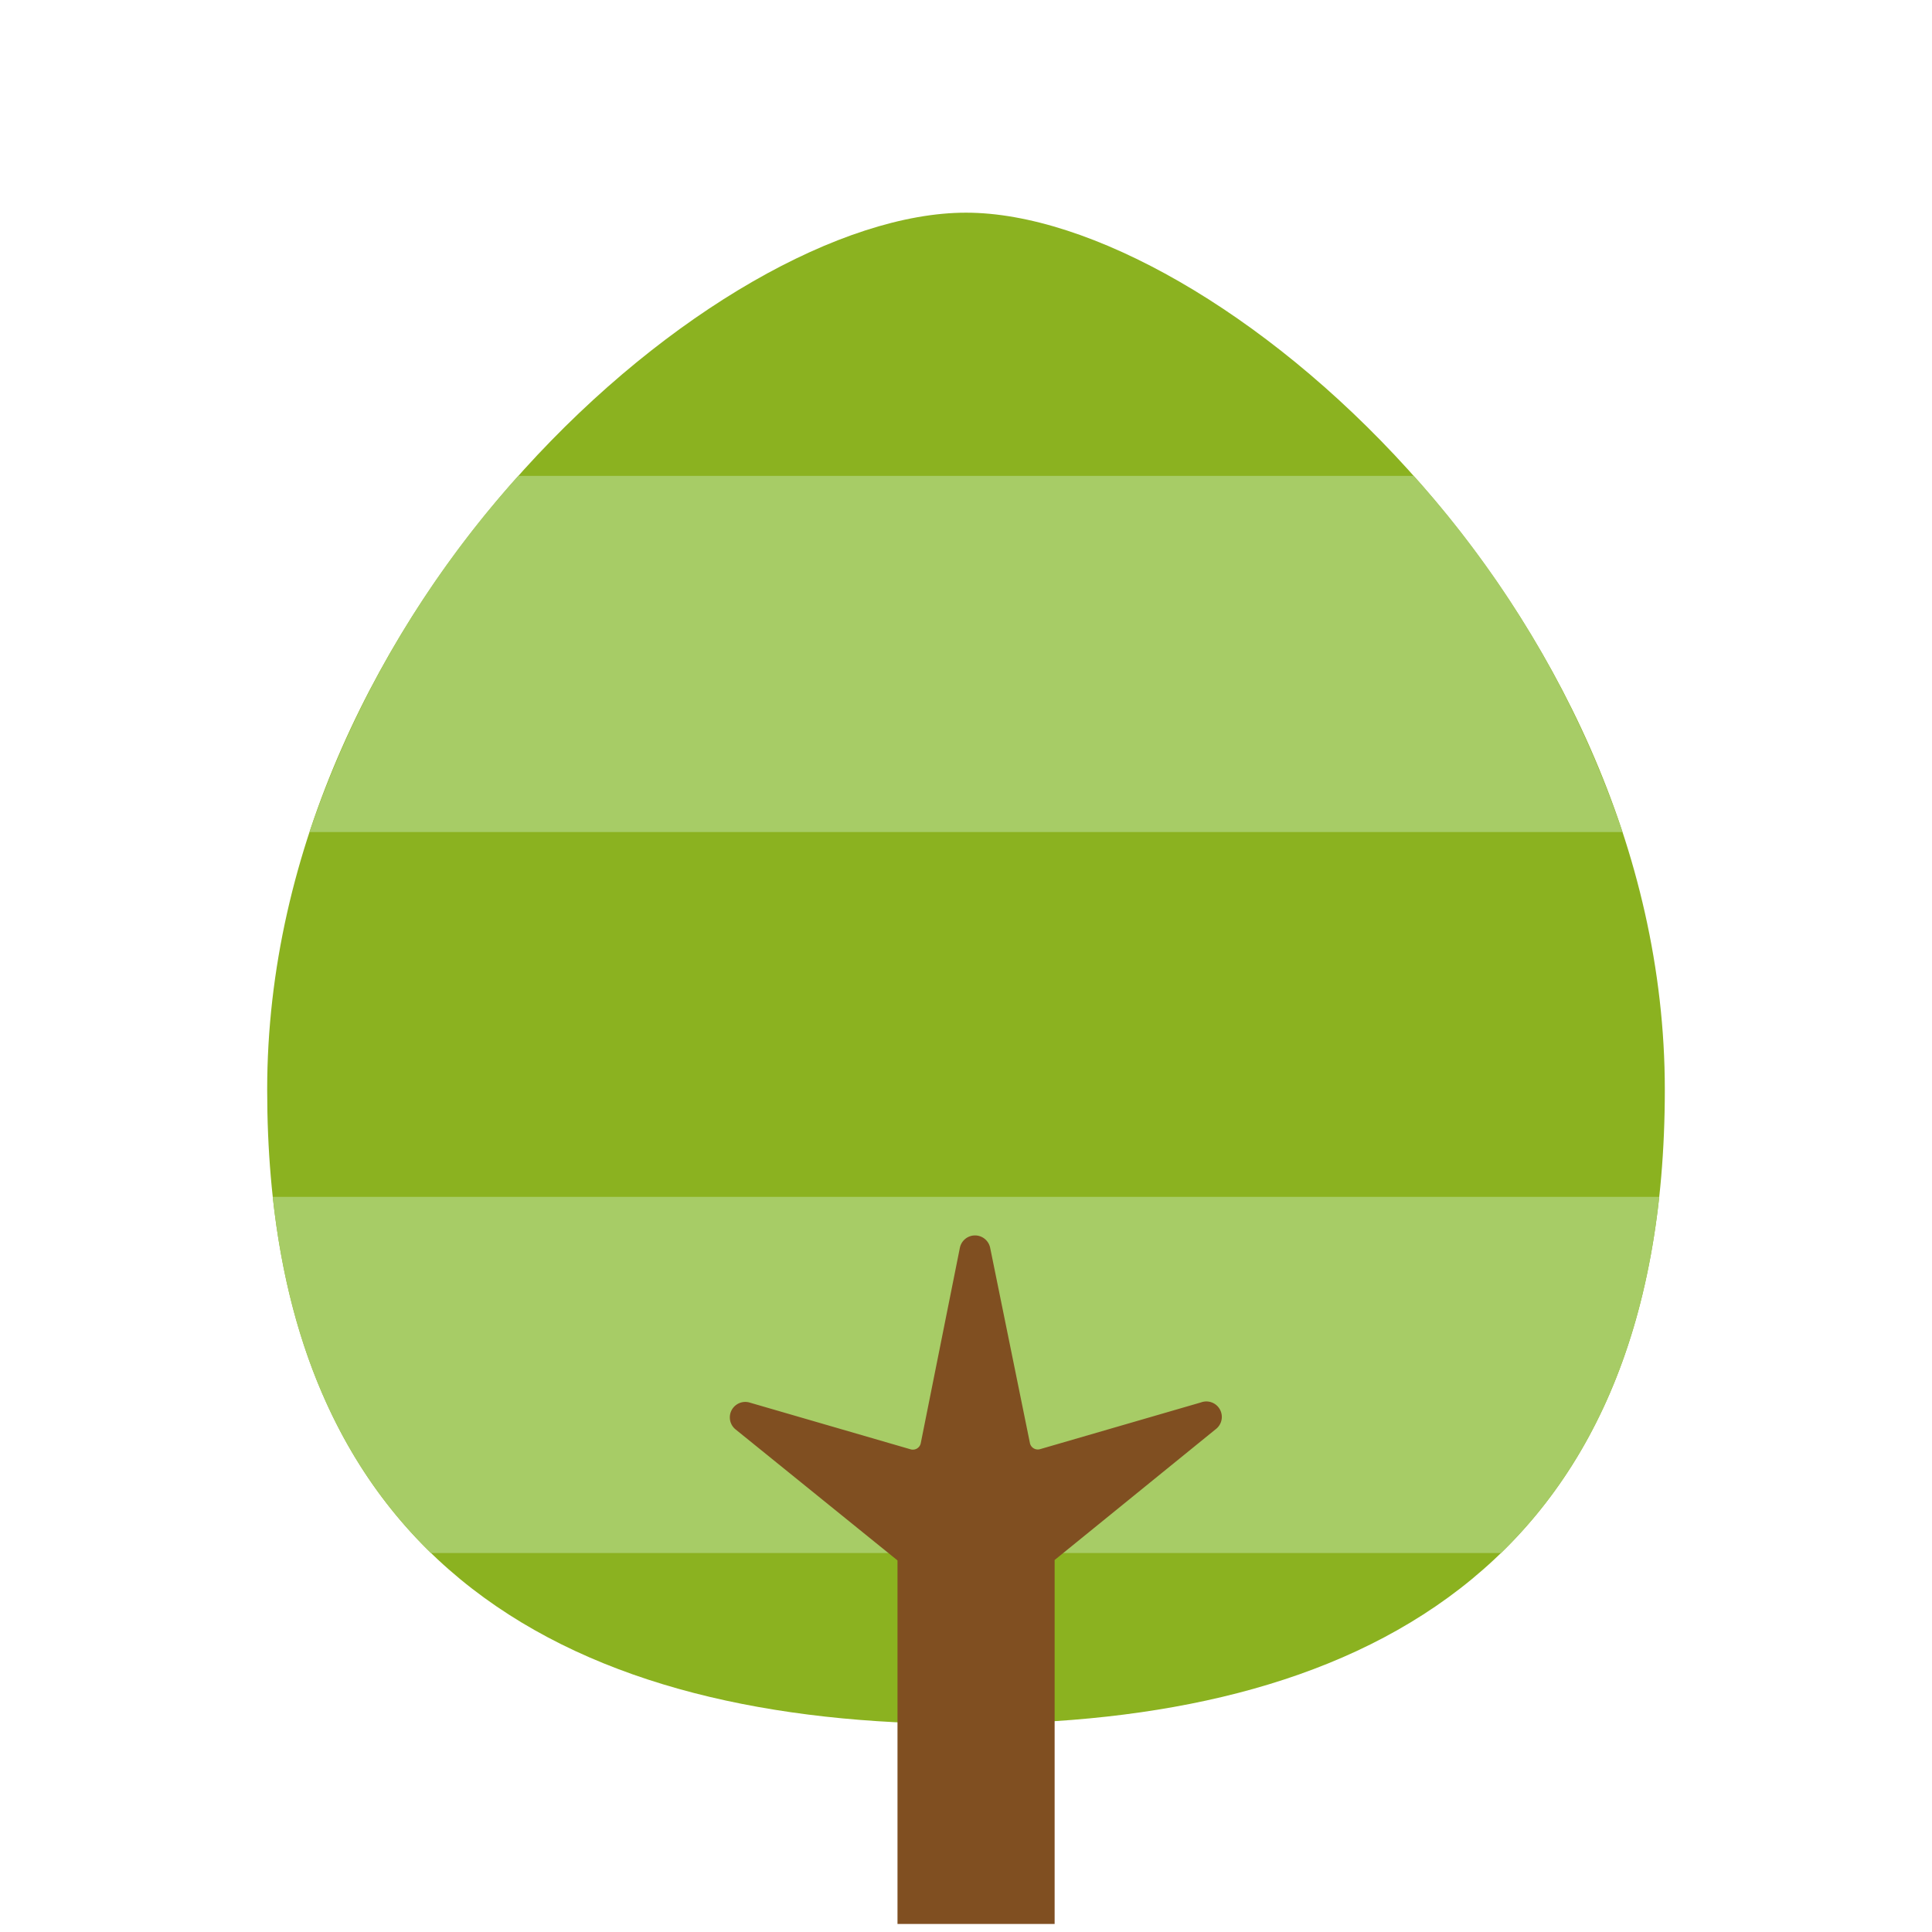 <svg xmlns="http://www.w3.org/2000/svg" viewBox="0 0 240 240"><defs><style>.cls-1{fill:none;}.cls-2{fill:#8bb220;}.cls-2,.cls-4{fill-rule:evenodd;}.cls-3{fill:#a7cc66;}.cls-4{fill:#804f21;}</style></defs><g id="レイヤー_2" data-name="レイヤー 2"><g id="_11" data-name="11"><rect class="cls-1" width="240" height="240"/><path class="cls-2" d="M206.81,135.37c0,60.16-38.86,78.79-86.81,78.79s-86.81-18.63-86.81-78.79S89.32,26.42,120,26.42,206.81,75.2,206.81,135.37Z"/><path class="cls-3" d="M64.38,59.12a126.88,126.88,0,0,0-25.93,44.24h163.1a126.88,126.88,0,0,0-25.93-44.24Z"/><path class="cls-3" d="M53.54,192.92H186.46c10.47-10.18,17.51-24.55,19.66-44.24H33.88C36,168.37,43.07,182.74,53.54,192.92Z"/><path class="cls-4" d="M149.2,174.21l-20,5.81a1,1,0,0,1-1.26-.76L123,155a1.92,1.92,0,0,0-3.76,0l-4.86,24.28a1,1,0,0,1-1.26.76l-20-5.81a1.92,1.92,0,0,0-1.74,3.34l20.11,16.27V239h19.52V193.79l20-16.24A1.92,1.92,0,0,0,149.2,174.21Z"/></g></g></svg>